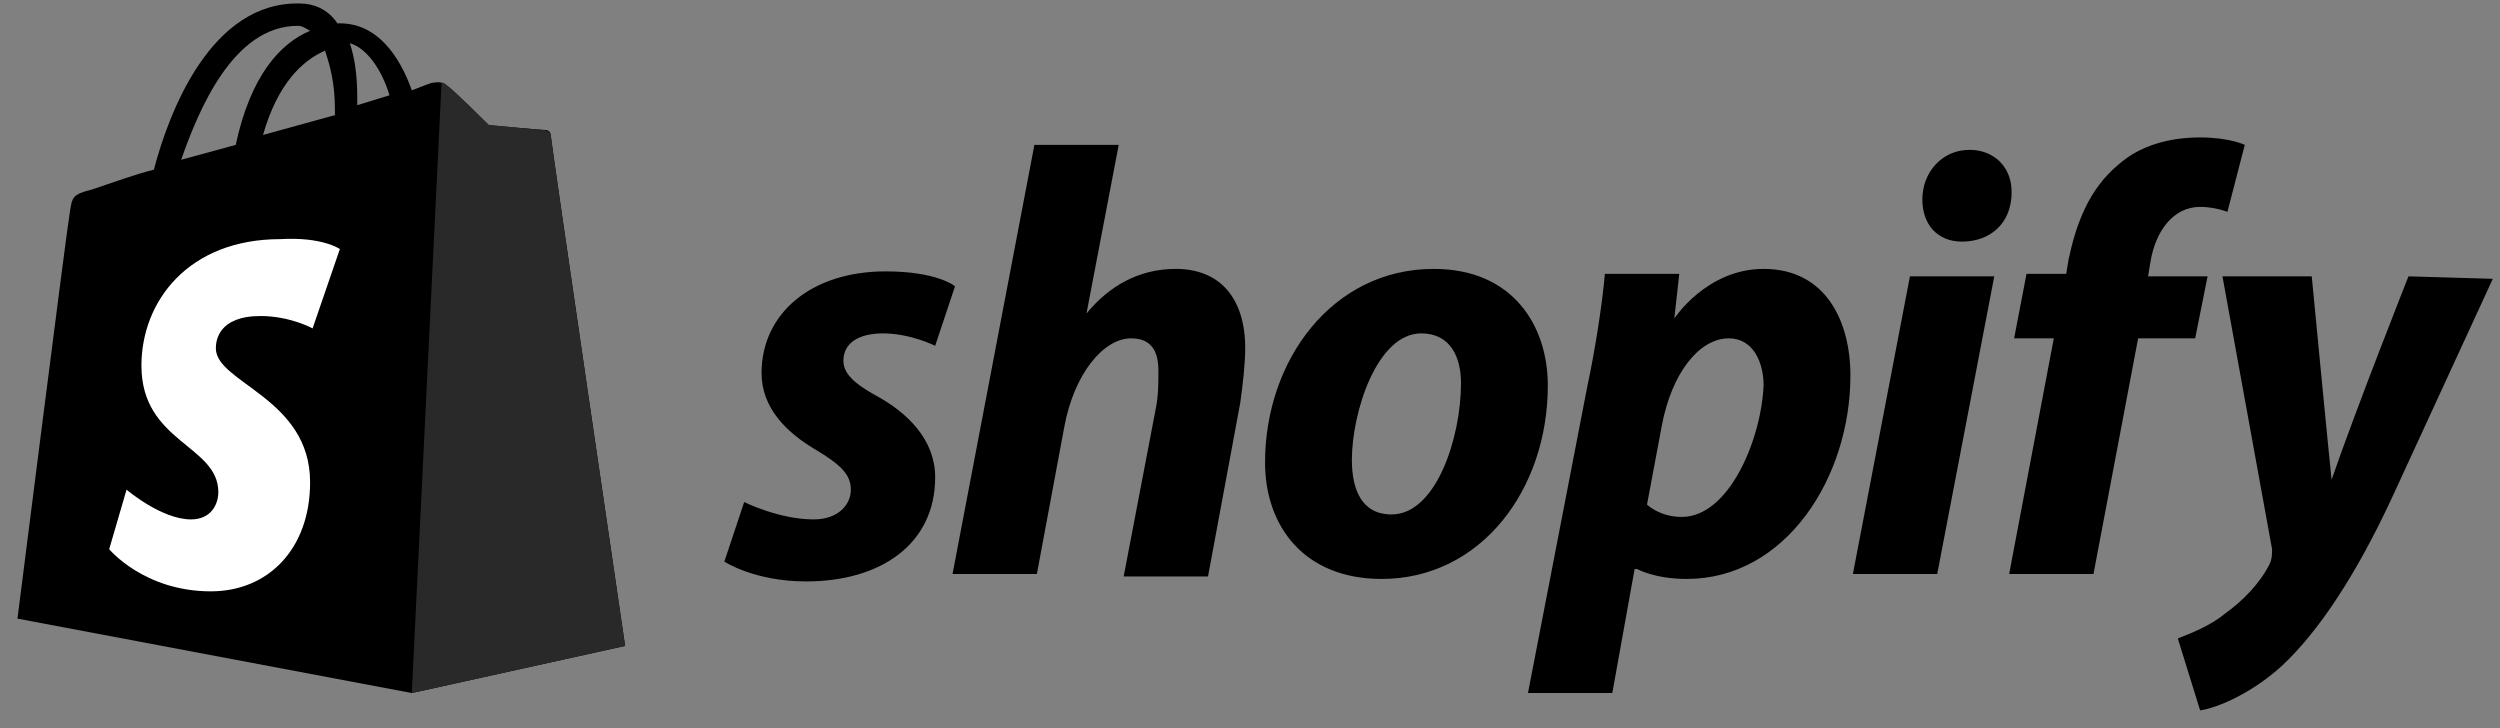 <svg width="127" height="37" viewBox="0 0 127 37" fill="none" xmlns="http://www.w3.org/2000/svg">
<rect x="0" y="0" width="127" height="37" fill="#808080" stroke="none"/>
<g clip-path="url(#clip0_2651_9552)">
<path d="M15.125 1.312C15.377 1.312 15.503 1.438 15.755 1.564C14.243 2.194 12.731 3.832 11.975 7.36L9.203 8.116C10.085 5.596 11.849 1.312 15.125 1.312ZM16.511 2.572C16.763 3.328 17.015 4.21 17.015 5.596C17.015 5.722 17.015 5.722 17.015 5.848L13.361 6.856C14.117 4.21 15.377 3.076 16.511 2.572ZM19.787 4.84L18.149 5.344C18.149 5.218 18.149 5.092 18.149 4.966C18.149 3.832 18.023 2.95 17.771 2.194C18.653 2.446 19.409 3.58 19.787 4.84ZM27.977 6.856C27.977 6.73 27.851 6.604 27.725 6.604C27.473 6.604 24.827 6.352 24.827 6.352C24.827 6.352 22.937 4.462 22.685 4.336C22.433 4.084 22.055 4.21 21.929 4.21C21.929 4.21 21.551 4.336 20.921 4.588C20.291 2.824 19.157 1.186 17.267 1.186H17.141C16.637 0.43 15.881 0.178 15.251 0.178C10.715 0.052 8.573 5.722 7.817 8.62C6.809 8.872 5.801 9.25 4.667 9.628C3.659 9.88 3.659 10.006 3.533 10.888C3.407 11.518 0.887 31.426 0.887 31.426L20.921 35.206L31.757 32.812C31.757 32.812 27.977 7.108 27.977 6.856Z" fill="black"/>
<path d="M27.596 6.604C27.47 6.604 24.824 6.352 24.824 6.352C24.824 6.352 22.934 4.462 22.682 4.336C22.556 4.21 22.556 4.21 22.43 4.21L20.918 35.206L31.754 32.812C31.754 32.812 27.974 7.108 27.974 6.856C27.974 6.73 27.722 6.604 27.596 6.604Z" fill="#292929"/>
<path d="M17.265 12.652L15.879 16.684C15.879 16.684 14.745 16.054 13.233 16.054C11.091 16.054 10.965 17.314 10.965 17.692C10.965 19.456 15.753 20.212 15.753 24.496C15.753 27.898 13.611 30.04 10.713 30.04C7.311 30.04 5.547 27.898 5.547 27.898L6.429 24.874C6.429 24.874 8.193 26.386 9.705 26.386C10.713 26.386 11.091 25.63 11.091 25C11.091 22.606 7.185 22.48 7.185 18.574C7.185 15.298 9.579 12.148 14.241 12.148C16.383 12.022 17.265 12.652 17.265 12.652Z" fill="white"/>
<path d="M44.483 20.086C43.349 19.456 42.845 18.952 42.845 18.322C42.845 17.44 43.601 16.936 44.861 16.936C46.247 16.936 47.507 17.566 47.507 17.566L48.515 14.542C48.515 14.542 47.633 13.786 44.987 13.786C41.207 13.786 38.687 15.928 38.687 18.952C38.687 20.716 39.947 21.976 41.459 22.858C42.719 23.614 43.223 24.118 43.223 24.874C43.223 25.63 42.593 26.386 41.333 26.386C39.569 26.386 37.805 25.504 37.805 25.504L36.797 28.528C36.797 28.528 38.309 29.536 40.955 29.536C44.735 29.536 47.507 27.646 47.507 24.244C47.507 22.354 46.121 20.968 44.483 20.086ZM59.729 13.66C57.839 13.66 56.327 14.542 55.193 15.928L56.831 7.36H52.547L48.389 29.158H52.673L54.059 21.724C54.563 18.952 56.075 17.188 57.461 17.188C58.469 17.188 58.847 17.818 58.847 18.826C58.847 19.456 58.847 20.086 58.721 20.716L57.083 29.284H61.367L63.005 20.464C63.131 19.582 63.257 18.448 63.257 17.692C63.257 15.172 61.997 13.66 59.729 13.66ZM70.691 26.134C69.179 26.134 68.675 24.874 68.675 23.362C68.675 20.968 69.935 16.936 72.203 16.936C73.715 16.936 74.219 18.196 74.219 19.456C74.219 22.228 72.959 26.134 70.691 26.134ZM72.833 13.66C67.667 13.66 64.265 18.322 64.265 23.488C64.265 26.764 66.281 29.41 70.187 29.41C75.227 29.41 78.629 24.874 78.629 19.582C78.629 16.558 76.865 13.66 72.833 13.66ZM85.433 26.26C84.299 26.26 83.669 25.63 83.669 25.63L84.425 21.598C84.929 18.952 86.315 17.188 87.827 17.188C89.087 17.188 89.591 18.448 89.591 19.582C89.465 22.354 87.827 26.26 85.433 26.26ZM89.591 13.66C86.693 13.66 85.055 16.18 85.055 16.18L85.307 13.912H81.527C81.401 15.424 81.023 17.818 80.645 19.582L77.621 35.206H81.905L83.039 28.906H83.165C83.165 28.906 84.047 29.41 85.685 29.41C90.725 29.41 94.001 24.244 94.001 19.078C94.001 16.306 92.741 13.66 89.591 13.66ZM100.049 7.612C98.663 7.612 97.655 8.746 97.655 10.132C97.655 11.392 98.411 12.274 99.671 12.274C101.057 12.274 102.191 11.392 102.191 9.754C102.191 8.494 101.309 7.612 100.049 7.612ZM94.127 29.158H98.411L101.309 14.038H97.025L94.127 29.158ZM112.145 14.038H109.121L109.247 13.282C109.499 11.77 110.381 10.51 111.767 10.51C112.523 10.51 113.153 10.762 113.153 10.762L114.035 7.36C114.035 7.36 113.279 6.982 111.767 6.982C110.255 6.982 108.743 7.36 107.609 8.368C106.097 9.628 105.467 11.392 105.089 13.156L104.963 13.912H102.947L102.317 17.188H104.333L102.065 29.158H106.349L108.617 17.188H111.515L112.145 14.038ZM122.351 14.038C122.351 14.038 119.705 20.716 118.445 24.37C118.319 23.236 117.437 14.038 117.437 14.038H112.901L115.421 27.898C115.421 28.15 115.421 28.402 115.295 28.654C114.791 29.662 113.909 30.544 113.027 31.174C112.271 31.804 111.263 32.182 110.633 32.434L111.767 36.088C112.649 35.962 114.413 35.206 115.925 33.82C117.815 32.056 119.705 29.158 121.469 25.378L126.635 14.164L122.351 14.038Z" fill="black"/>
</g>
<defs>
<clipPath id="clip0_2651_9552">
<rect width="126" height="36.036" fill="white" transform="translate(0.887 0.052)"/>
</clipPath>
</defs>
</svg>
